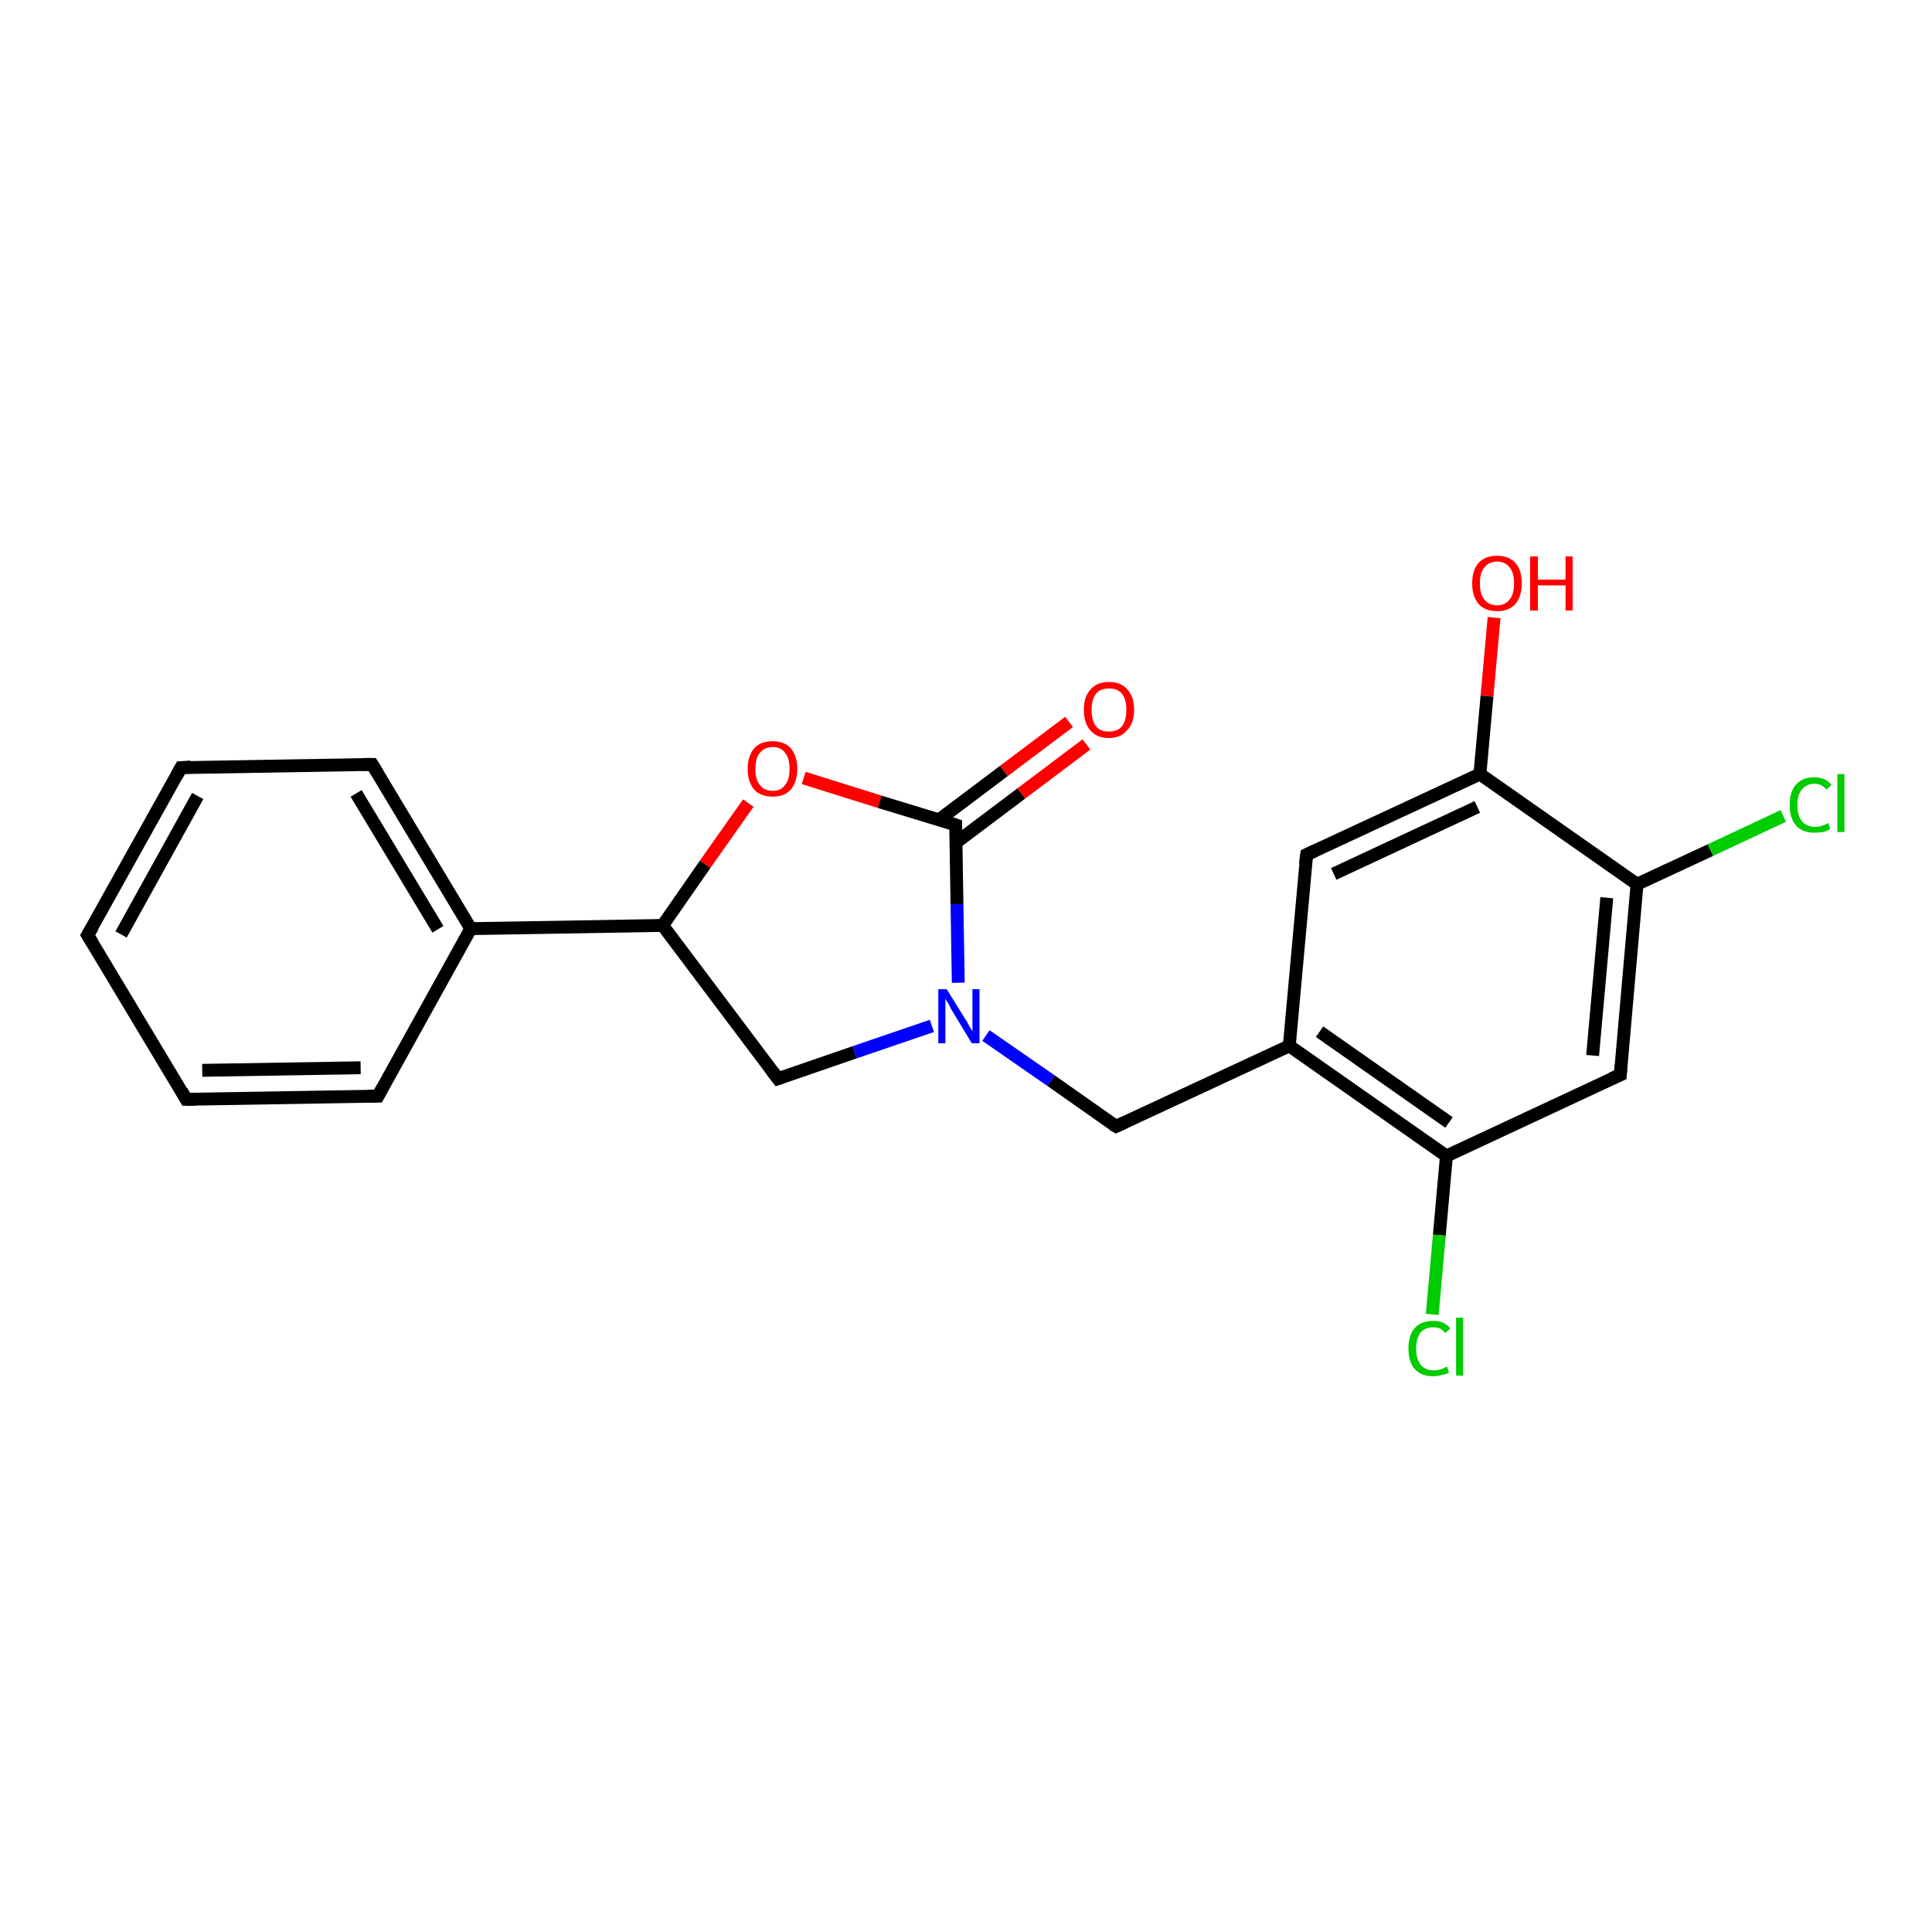 <?xml version='1.0' encoding='iso-8859-1'?>
<svg version='1.1' baseProfile='full'
              xmlns='http://www.w3.org/2000/svg'
                      xmlns:rdkit='http://www.rdkit.org/xml'
                      xmlns:xlink='http://www.w3.org/1999/xlink'
                  xml:space='preserve'
width='300px' height='300px' viewBox='0 0 300 300'>
<!-- END OF HEADER -->
<rect style='opacity:1.0;fill:#FFFFFF;stroke:none' width='300.0' height='300.0' x='0.0' y='0.0'> </rect>
<path class='bond-0 atom-0 atom-1' d='M 232.0,95.9 L 230.9,108.1' style='fill:none;fill-rule:evenodd;stroke:#FF0000;stroke-width:2.0px;stroke-linecap:butt;stroke-linejoin:miter;stroke-opacity:1' />
<path class='bond-0 atom-0 atom-1' d='M 230.9,108.1 L 229.8,120.2' style='fill:none;fill-rule:evenodd;stroke:#000000;stroke-width:2.0px;stroke-linecap:butt;stroke-linejoin:miter;stroke-opacity:1' />
<path class='bond-1 atom-1 atom-2' d='M 229.8,120.2 L 202.9,132.7' style='fill:none;fill-rule:evenodd;stroke:#000000;stroke-width:2.0px;stroke-linecap:butt;stroke-linejoin:miter;stroke-opacity:1' />
<path class='bond-1 atom-1 atom-2' d='M 229.4,125.3 L 207.1,135.7' style='fill:none;fill-rule:evenodd;stroke:#000000;stroke-width:2.0px;stroke-linecap:butt;stroke-linejoin:miter;stroke-opacity:1' />
<path class='bond-2 atom-2 atom-3' d='M 202.9,132.7 L 200.2,162.4' style='fill:none;fill-rule:evenodd;stroke:#000000;stroke-width:2.0px;stroke-linecap:butt;stroke-linejoin:miter;stroke-opacity:1' />
<path class='bond-3 atom-3 atom-4' d='M 200.2,162.4 L 173.3,174.9' style='fill:none;fill-rule:evenodd;stroke:#000000;stroke-width:2.0px;stroke-linecap:butt;stroke-linejoin:miter;stroke-opacity:1' />
<path class='bond-4 atom-4 atom-5' d='M 173.3,174.9 L 163.2,167.8' style='fill:none;fill-rule:evenodd;stroke:#000000;stroke-width:2.0px;stroke-linecap:butt;stroke-linejoin:miter;stroke-opacity:1' />
<path class='bond-4 atom-4 atom-5' d='M 163.2,167.8 L 153.1,160.8' style='fill:none;fill-rule:evenodd;stroke:#0000FF;stroke-width:2.0px;stroke-linecap:butt;stroke-linejoin:miter;stroke-opacity:1' />
<path class='bond-5 atom-5 atom-6' d='M 144.7,159.3 L 132.7,163.4' style='fill:none;fill-rule:evenodd;stroke:#0000FF;stroke-width:2.0px;stroke-linecap:butt;stroke-linejoin:miter;stroke-opacity:1' />
<path class='bond-5 atom-5 atom-6' d='M 132.7,163.4 L 120.8,167.5' style='fill:none;fill-rule:evenodd;stroke:#000000;stroke-width:2.0px;stroke-linecap:butt;stroke-linejoin:miter;stroke-opacity:1' />
<path class='bond-6 atom-6 atom-7' d='M 120.8,167.5 L 102.9,143.7' style='fill:none;fill-rule:evenodd;stroke:#000000;stroke-width:2.0px;stroke-linecap:butt;stroke-linejoin:miter;stroke-opacity:1' />
<path class='bond-7 atom-7 atom-8' d='M 102.9,143.7 L 109.5,134.2' style='fill:none;fill-rule:evenodd;stroke:#000000;stroke-width:2.0px;stroke-linecap:butt;stroke-linejoin:miter;stroke-opacity:1' />
<path class='bond-7 atom-7 atom-8' d='M 109.5,134.2 L 116.2,124.7' style='fill:none;fill-rule:evenodd;stroke:#FF0000;stroke-width:2.0px;stroke-linecap:butt;stroke-linejoin:miter;stroke-opacity:1' />
<path class='bond-8 atom-8 atom-9' d='M 124.8,120.8 L 136.6,124.5' style='fill:none;fill-rule:evenodd;stroke:#FF0000;stroke-width:2.0px;stroke-linecap:butt;stroke-linejoin:miter;stroke-opacity:1' />
<path class='bond-8 atom-8 atom-9' d='M 136.6,124.5 L 148.4,128.1' style='fill:none;fill-rule:evenodd;stroke:#000000;stroke-width:2.0px;stroke-linecap:butt;stroke-linejoin:miter;stroke-opacity:1' />
<path class='bond-9 atom-9 atom-10' d='M 148.5,130.8 L 158.6,123.2' style='fill:none;fill-rule:evenodd;stroke:#000000;stroke-width:2.0px;stroke-linecap:butt;stroke-linejoin:miter;stroke-opacity:1' />
<path class='bond-9 atom-9 atom-10' d='M 158.6,123.2 L 168.7,115.6' style='fill:none;fill-rule:evenodd;stroke:#FF0000;stroke-width:2.0px;stroke-linecap:butt;stroke-linejoin:miter;stroke-opacity:1' />
<path class='bond-9 atom-9 atom-10' d='M 145.8,127.3 L 155.9,119.7' style='fill:none;fill-rule:evenodd;stroke:#000000;stroke-width:2.0px;stroke-linecap:butt;stroke-linejoin:miter;stroke-opacity:1' />
<path class='bond-9 atom-9 atom-10' d='M 155.9,119.7 L 166.0,112.1' style='fill:none;fill-rule:evenodd;stroke:#FF0000;stroke-width:2.0px;stroke-linecap:butt;stroke-linejoin:miter;stroke-opacity:1' />
<path class='bond-10 atom-7 atom-11' d='M 102.9,143.7 L 73.1,144.2' style='fill:none;fill-rule:evenodd;stroke:#000000;stroke-width:2.0px;stroke-linecap:butt;stroke-linejoin:miter;stroke-opacity:1' />
<path class='bond-11 atom-11 atom-12' d='M 73.1,144.2 L 57.8,118.7' style='fill:none;fill-rule:evenodd;stroke:#000000;stroke-width:2.0px;stroke-linecap:butt;stroke-linejoin:miter;stroke-opacity:1' />
<path class='bond-11 atom-11 atom-12' d='M 68.0,144.3 L 55.3,123.2' style='fill:none;fill-rule:evenodd;stroke:#000000;stroke-width:2.0px;stroke-linecap:butt;stroke-linejoin:miter;stroke-opacity:1' />
<path class='bond-12 atom-12 atom-13' d='M 57.8,118.7 L 28.1,119.2' style='fill:none;fill-rule:evenodd;stroke:#000000;stroke-width:2.0px;stroke-linecap:butt;stroke-linejoin:miter;stroke-opacity:1' />
<path class='bond-13 atom-13 atom-14' d='M 28.1,119.2 L 13.6,145.2' style='fill:none;fill-rule:evenodd;stroke:#000000;stroke-width:2.0px;stroke-linecap:butt;stroke-linejoin:miter;stroke-opacity:1' />
<path class='bond-13 atom-13 atom-14' d='M 30.7,123.6 L 18.8,145.1' style='fill:none;fill-rule:evenodd;stroke:#000000;stroke-width:2.0px;stroke-linecap:butt;stroke-linejoin:miter;stroke-opacity:1' />
<path class='bond-14 atom-14 atom-15' d='M 13.6,145.2 L 28.9,170.7' style='fill:none;fill-rule:evenodd;stroke:#000000;stroke-width:2.0px;stroke-linecap:butt;stroke-linejoin:miter;stroke-opacity:1' />
<path class='bond-15 atom-15 atom-16' d='M 28.9,170.7 L 58.7,170.2' style='fill:none;fill-rule:evenodd;stroke:#000000;stroke-width:2.0px;stroke-linecap:butt;stroke-linejoin:miter;stroke-opacity:1' />
<path class='bond-15 atom-15 atom-16' d='M 31.4,166.2 L 56.0,165.8' style='fill:none;fill-rule:evenodd;stroke:#000000;stroke-width:2.0px;stroke-linecap:butt;stroke-linejoin:miter;stroke-opacity:1' />
<path class='bond-16 atom-3 atom-17' d='M 200.2,162.4 L 224.6,179.5' style='fill:none;fill-rule:evenodd;stroke:#000000;stroke-width:2.0px;stroke-linecap:butt;stroke-linejoin:miter;stroke-opacity:1' />
<path class='bond-16 atom-3 atom-17' d='M 204.9,160.2 L 225.0,174.3' style='fill:none;fill-rule:evenodd;stroke:#000000;stroke-width:2.0px;stroke-linecap:butt;stroke-linejoin:miter;stroke-opacity:1' />
<path class='bond-17 atom-17 atom-18' d='M 224.6,179.5 L 223.5,191.8' style='fill:none;fill-rule:evenodd;stroke:#000000;stroke-width:2.0px;stroke-linecap:butt;stroke-linejoin:miter;stroke-opacity:1' />
<path class='bond-17 atom-17 atom-18' d='M 223.5,191.8 L 222.4,204.1' style='fill:none;fill-rule:evenodd;stroke:#00CC00;stroke-width:2.0px;stroke-linecap:butt;stroke-linejoin:miter;stroke-opacity:1' />
<path class='bond-18 atom-17 atom-19' d='M 224.6,179.5 L 251.6,166.9' style='fill:none;fill-rule:evenodd;stroke:#000000;stroke-width:2.0px;stroke-linecap:butt;stroke-linejoin:miter;stroke-opacity:1' />
<path class='bond-19 atom-19 atom-20' d='M 251.6,166.9 L 254.2,137.3' style='fill:none;fill-rule:evenodd;stroke:#000000;stroke-width:2.0px;stroke-linecap:butt;stroke-linejoin:miter;stroke-opacity:1' />
<path class='bond-19 atom-19 atom-20' d='M 247.3,163.9 L 249.5,139.4' style='fill:none;fill-rule:evenodd;stroke:#000000;stroke-width:2.0px;stroke-linecap:butt;stroke-linejoin:miter;stroke-opacity:1' />
<path class='bond-20 atom-20 atom-21' d='M 254.2,137.3 L 265.6,132.0' style='fill:none;fill-rule:evenodd;stroke:#000000;stroke-width:2.0px;stroke-linecap:butt;stroke-linejoin:miter;stroke-opacity:1' />
<path class='bond-20 atom-20 atom-21' d='M 265.6,132.0 L 276.9,126.7' style='fill:none;fill-rule:evenodd;stroke:#00CC00;stroke-width:2.0px;stroke-linecap:butt;stroke-linejoin:miter;stroke-opacity:1' />
<path class='bond-21 atom-20 atom-1' d='M 254.2,137.3 L 229.8,120.2' style='fill:none;fill-rule:evenodd;stroke:#000000;stroke-width:2.0px;stroke-linecap:butt;stroke-linejoin:miter;stroke-opacity:1' />
<path class='bond-22 atom-9 atom-5' d='M 148.4,128.1 L 148.6,140.4' style='fill:none;fill-rule:evenodd;stroke:#000000;stroke-width:2.0px;stroke-linecap:butt;stroke-linejoin:miter;stroke-opacity:1' />
<path class='bond-22 atom-9 atom-5' d='M 148.6,140.4 L 148.8,152.6' style='fill:none;fill-rule:evenodd;stroke:#0000FF;stroke-width:2.0px;stroke-linecap:butt;stroke-linejoin:miter;stroke-opacity:1' />
<path class='bond-23 atom-16 atom-11' d='M 58.7,170.2 L 73.1,144.2' style='fill:none;fill-rule:evenodd;stroke:#000000;stroke-width:2.0px;stroke-linecap:butt;stroke-linejoin:miter;stroke-opacity:1' />
<path d='M 204.2,132.1 L 202.9,132.7 L 202.7,134.2' style='fill:none;stroke:#000000;stroke-width:2.0px;stroke-linecap:butt;stroke-linejoin:miter;stroke-opacity:1;' />
<path d='M 174.6,174.3 L 173.3,174.9 L 172.8,174.6' style='fill:none;stroke:#000000;stroke-width:2.0px;stroke-linecap:butt;stroke-linejoin:miter;stroke-opacity:1;' />
<path d='M 121.4,167.3 L 120.8,167.5 L 119.9,166.3' style='fill:none;stroke:#000000;stroke-width:2.0px;stroke-linecap:butt;stroke-linejoin:miter;stroke-opacity:1;' />
<path d='M 147.8,127.9 L 148.4,128.1 L 148.4,128.7' style='fill:none;stroke:#000000;stroke-width:2.0px;stroke-linecap:butt;stroke-linejoin:miter;stroke-opacity:1;' />
<path d='M 58.6,120.0 L 57.8,118.7 L 56.3,118.7' style='fill:none;stroke:#000000;stroke-width:2.0px;stroke-linecap:butt;stroke-linejoin:miter;stroke-opacity:1;' />
<path d='M 29.6,119.1 L 28.1,119.2 L 27.4,120.5' style='fill:none;stroke:#000000;stroke-width:2.0px;stroke-linecap:butt;stroke-linejoin:miter;stroke-opacity:1;' />
<path d='M 14.4,143.9 L 13.6,145.2 L 14.4,146.5' style='fill:none;stroke:#000000;stroke-width:2.0px;stroke-linecap:butt;stroke-linejoin:miter;stroke-opacity:1;' />
<path d='M 28.2,169.4 L 28.9,170.7 L 30.4,170.7' style='fill:none;stroke:#000000;stroke-width:2.0px;stroke-linecap:butt;stroke-linejoin:miter;stroke-opacity:1;' />
<path d='M 57.2,170.2 L 58.7,170.2 L 59.4,168.9' style='fill:none;stroke:#000000;stroke-width:2.0px;stroke-linecap:butt;stroke-linejoin:miter;stroke-opacity:1;' />
<path d='M 250.2,167.5 L 251.6,166.9 L 251.7,165.4' style='fill:none;stroke:#000000;stroke-width:2.0px;stroke-linecap:butt;stroke-linejoin:miter;stroke-opacity:1;' />
<path class='atom-0' d='M 228.6 90.6
Q 228.6 88.5, 229.6 87.4
Q 230.6 86.3, 232.5 86.3
Q 234.3 86.3, 235.3 87.4
Q 236.3 88.5, 236.3 90.6
Q 236.3 92.6, 235.3 93.8
Q 234.3 94.9, 232.5 94.9
Q 230.6 94.9, 229.6 93.8
Q 228.6 92.6, 228.6 90.6
M 232.5 94.0
Q 233.7 94.0, 234.4 93.1
Q 235.1 92.3, 235.1 90.6
Q 235.1 88.9, 234.4 88.1
Q 233.7 87.2, 232.5 87.2
Q 231.2 87.2, 230.5 88.1
Q 229.8 88.9, 229.8 90.6
Q 229.8 92.3, 230.5 93.1
Q 231.2 94.0, 232.5 94.0
' fill='#FF0000'/>
<path class='atom-0' d='M 237.6 86.4
L 238.8 86.4
L 238.8 90.0
L 243.1 90.0
L 243.1 86.4
L 244.2 86.4
L 244.2 94.8
L 243.1 94.8
L 243.1 90.9
L 238.8 90.9
L 238.8 94.8
L 237.6 94.8
L 237.6 86.4
' fill='#FF0000'/>
<path class='atom-5' d='M 147.0 153.6
L 149.8 158.1
Q 150.1 158.5, 150.5 159.3
Q 151.0 160.1, 151.0 160.2
L 151.0 153.6
L 152.1 153.6
L 152.1 162.0
L 150.9 162.0
L 148.0 157.2
Q 147.6 156.6, 147.3 155.9
Q 146.9 155.3, 146.8 155.1
L 146.8 162.0
L 145.7 162.0
L 145.7 153.6
L 147.0 153.6
' fill='#0000FF'/>
<path class='atom-8' d='M 116.1 119.4
Q 116.1 117.4, 117.1 116.2
Q 118.1 115.1, 120.0 115.1
Q 121.8 115.1, 122.8 116.2
Q 123.8 117.4, 123.8 119.4
Q 123.8 121.4, 122.8 122.6
Q 121.8 123.7, 120.0 123.7
Q 118.1 123.7, 117.1 122.6
Q 116.1 121.4, 116.1 119.4
M 120.0 122.8
Q 121.3 122.8, 121.9 121.9
Q 122.6 121.1, 122.6 119.4
Q 122.6 117.7, 121.9 116.9
Q 121.3 116.0, 120.0 116.0
Q 118.7 116.0, 118.0 116.9
Q 117.3 117.7, 117.3 119.4
Q 117.3 121.1, 118.0 121.9
Q 118.7 122.8, 120.0 122.8
' fill='#FF0000'/>
<path class='atom-10' d='M 168.3 110.2
Q 168.3 108.2, 169.3 107.1
Q 170.3 105.9, 172.2 105.9
Q 174.1 105.9, 175.1 107.1
Q 176.1 108.2, 176.1 110.2
Q 176.1 112.3, 175.0 113.4
Q 174.0 114.6, 172.2 114.6
Q 170.3 114.6, 169.3 113.4
Q 168.3 112.3, 168.3 110.2
M 172.2 113.6
Q 173.5 113.6, 174.2 112.8
Q 174.9 111.9, 174.9 110.2
Q 174.9 108.6, 174.2 107.7
Q 173.5 106.9, 172.2 106.9
Q 170.9 106.9, 170.2 107.7
Q 169.5 108.6, 169.5 110.2
Q 169.5 111.9, 170.2 112.8
Q 170.9 113.6, 172.2 113.6
' fill='#FF0000'/>
<path class='atom-18' d='M 218.7 209.4
Q 218.7 207.3, 219.7 206.2
Q 220.7 205.1, 222.6 205.1
Q 224.3 205.1, 225.2 206.3
L 224.4 207.0
Q 223.8 206.1, 222.6 206.1
Q 221.3 206.1, 220.6 206.9
Q 219.9 207.8, 219.9 209.4
Q 219.9 211.0, 220.6 211.9
Q 221.3 212.8, 222.7 212.8
Q 223.6 212.8, 224.7 212.2
L 225.0 213.1
Q 224.6 213.4, 223.9 213.5
Q 223.3 213.7, 222.5 213.7
Q 220.7 213.7, 219.7 212.6
Q 218.7 211.5, 218.7 209.4
' fill='#00CC00'/>
<path class='atom-18' d='M 226.1 204.6
L 227.2 204.6
L 227.2 213.6
L 226.1 213.6
L 226.1 204.6
' fill='#00CC00'/>
<path class='atom-21' d='M 277.9 125.0
Q 277.9 122.9, 278.9 121.8
Q 279.9 120.7, 281.7 120.7
Q 283.5 120.7, 284.4 121.9
L 283.6 122.6
Q 282.9 121.7, 281.7 121.7
Q 280.5 121.7, 279.8 122.6
Q 279.1 123.4, 279.1 125.0
Q 279.1 126.7, 279.8 127.5
Q 280.5 128.4, 281.9 128.4
Q 282.8 128.4, 283.9 127.8
L 284.2 128.7
Q 283.8 129.0, 283.1 129.2
Q 282.4 129.3, 281.7 129.3
Q 279.9 129.3, 278.9 128.2
Q 277.9 127.1, 277.9 125.0
' fill='#00CC00'/>
<path class='atom-21' d='M 285.3 120.2
L 286.4 120.2
L 286.4 129.2
L 285.3 129.2
L 285.3 120.2
' fill='#00CC00'/>
</svg>
